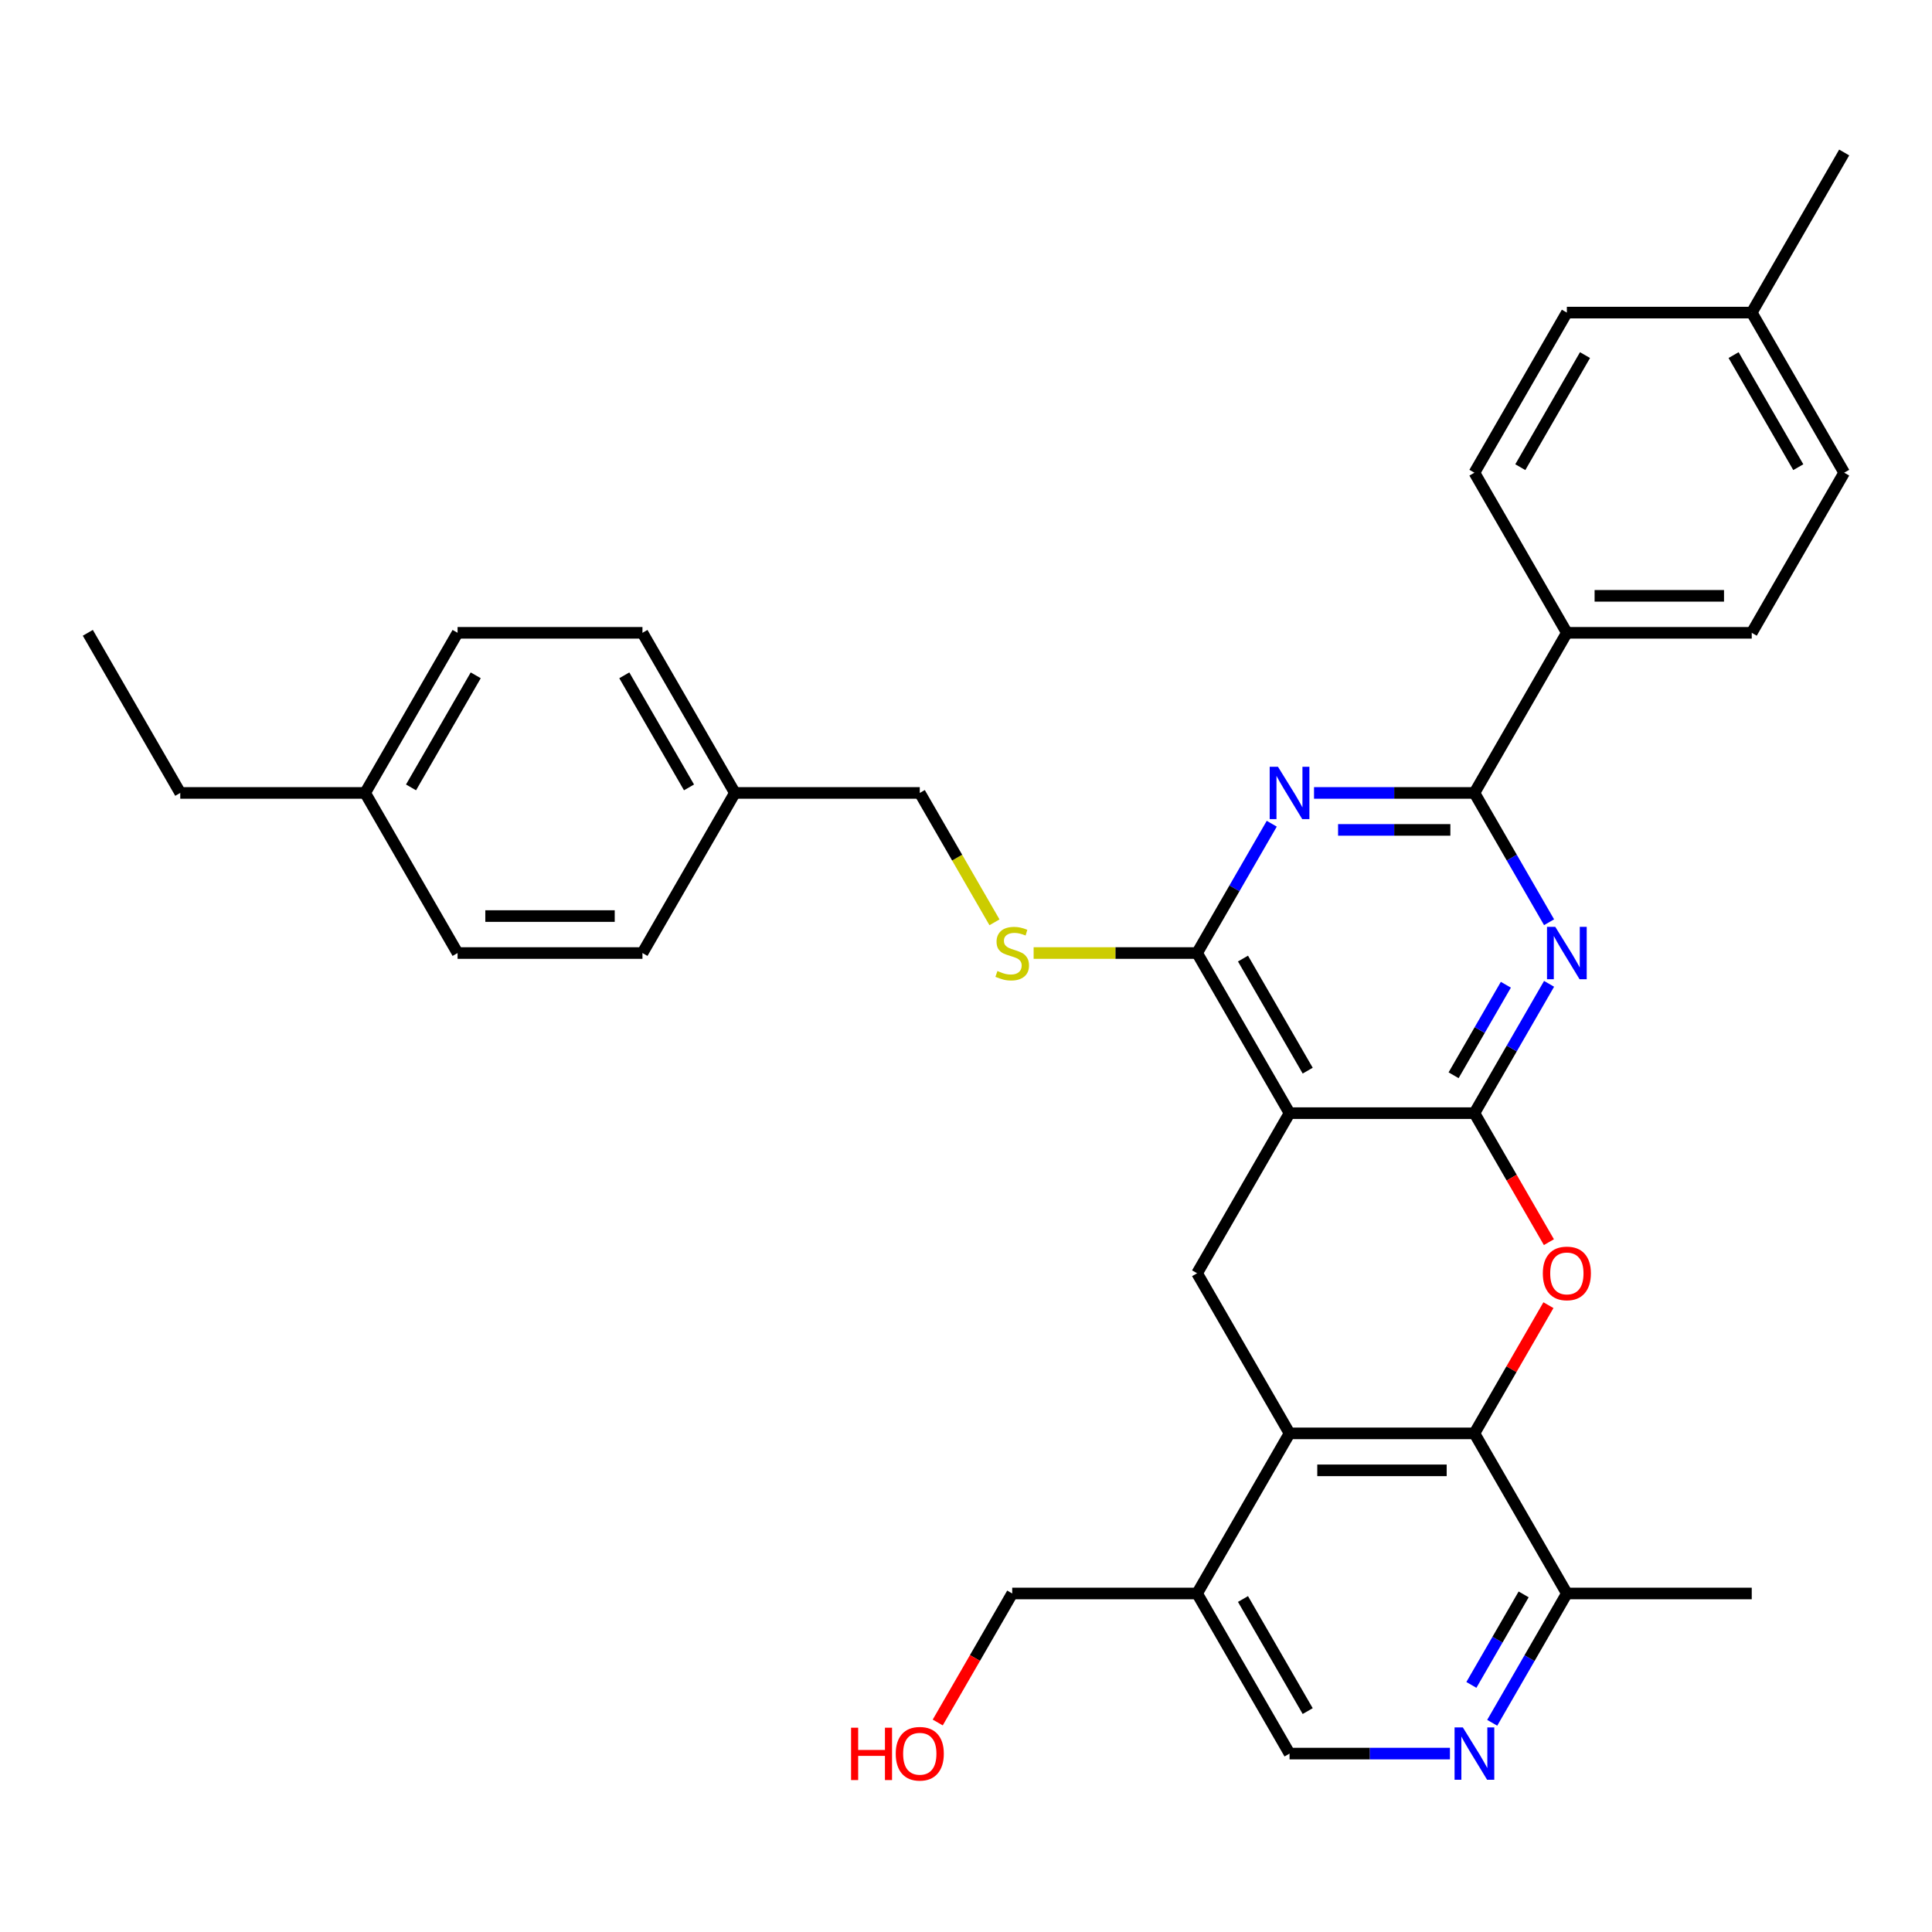 <?xml version='1.0' encoding='iso-8859-1'?>
<svg version='1.1' baseProfile='full'
              xmlns='http://www.w3.org/2000/svg'
                      xmlns:rdkit='http://www.rdkit.org/xml'
                      xmlns:xlink='http://www.w3.org/1999/xlink'
                  xml:space='preserve'
width='1000px' height='1000px' viewBox='0 0 1000 1000'>
<!-- END OF HEADER -->
<rect style='opacity:1.0;fill:#FFFFFF;stroke:none' width='1000' height='1000' x='0' y='0'> </rect>
<path class='bond-0' d='M 763.158,576.164 L 667.464,576.164' style='fill:none;fill-rule:evenodd;stroke:#000000;stroke-width:6px;stroke-linecap:butt;stroke-linejoin:miter;stroke-opacity:1' />
<path class='bond-1' d='M 763.158,576.164 L 782.479,542.699' style='fill:none;fill-rule:evenodd;stroke:#000000;stroke-width:6px;stroke-linecap:butt;stroke-linejoin:miter;stroke-opacity:1' />
<path class='bond-1' d='M 782.479,542.699 L 801.8,509.233' style='fill:none;fill-rule:evenodd;stroke:#0000FF;stroke-width:6px;stroke-linecap:butt;stroke-linejoin:miter;stroke-opacity:1' />
<path class='bond-1' d='M 752.38,556.555 L 765.904,533.129' style='fill:none;fill-rule:evenodd;stroke:#000000;stroke-width:6px;stroke-linecap:butt;stroke-linejoin:miter;stroke-opacity:1' />
<path class='bond-1' d='M 765.904,533.129 L 779.429,509.704' style='fill:none;fill-rule:evenodd;stroke:#0000FF;stroke-width:6px;stroke-linecap:butt;stroke-linejoin:miter;stroke-opacity:1' />
<path class='bond-2' d='M 763.158,576.164 L 782.435,609.553' style='fill:none;fill-rule:evenodd;stroke:#000000;stroke-width:6px;stroke-linecap:butt;stroke-linejoin:miter;stroke-opacity:1' />
<path class='bond-2' d='M 782.435,609.553 L 801.712,642.942' style='fill:none;fill-rule:evenodd;stroke:#FF0000;stroke-width:6px;stroke-linecap:butt;stroke-linejoin:miter;stroke-opacity:1' />
<path class='bond-4' d='M 667.464,576.164 L 619.617,493.291' style='fill:none;fill-rule:evenodd;stroke:#000000;stroke-width:6px;stroke-linecap:butt;stroke-linejoin:miter;stroke-opacity:1' />
<path class='bond-4' d='M 676.862,554.164 L 643.369,496.153' style='fill:none;fill-rule:evenodd;stroke:#000000;stroke-width:6px;stroke-linecap:butt;stroke-linejoin:miter;stroke-opacity:1' />
<path class='bond-8' d='M 667.464,576.164 L 619.617,659.037' style='fill:none;fill-rule:evenodd;stroke:#000000;stroke-width:6px;stroke-linecap:butt;stroke-linejoin:miter;stroke-opacity:1' />
<path class='bond-5' d='M 801.8,477.348 L 782.479,443.883' style='fill:none;fill-rule:evenodd;stroke:#0000FF;stroke-width:6px;stroke-linecap:butt;stroke-linejoin:miter;stroke-opacity:1' />
<path class='bond-5' d='M 782.479,443.883 L 763.158,410.418' style='fill:none;fill-rule:evenodd;stroke:#000000;stroke-width:6px;stroke-linecap:butt;stroke-linejoin:miter;stroke-opacity:1' />
<path class='bond-6' d='M 801.469,675.554 L 782.313,708.732' style='fill:none;fill-rule:evenodd;stroke:#FF0000;stroke-width:6px;stroke-linecap:butt;stroke-linejoin:miter;stroke-opacity:1' />
<path class='bond-6' d='M 782.313,708.732 L 763.158,741.911' style='fill:none;fill-rule:evenodd;stroke:#000000;stroke-width:6px;stroke-linecap:butt;stroke-linejoin:miter;stroke-opacity:1' />
<path class='bond-3' d='M 680.134,410.418 L 721.646,410.418' style='fill:none;fill-rule:evenodd;stroke:#0000FF;stroke-width:6px;stroke-linecap:butt;stroke-linejoin:miter;stroke-opacity:1' />
<path class='bond-3' d='M 721.646,410.418 L 763.158,410.418' style='fill:none;fill-rule:evenodd;stroke:#000000;stroke-width:6px;stroke-linecap:butt;stroke-linejoin:miter;stroke-opacity:1' />
<path class='bond-3' d='M 692.588,429.556 L 721.646,429.556' style='fill:none;fill-rule:evenodd;stroke:#0000FF;stroke-width:6px;stroke-linecap:butt;stroke-linejoin:miter;stroke-opacity:1' />
<path class='bond-3' d='M 721.646,429.556 L 750.704,429.556' style='fill:none;fill-rule:evenodd;stroke:#000000;stroke-width:6px;stroke-linecap:butt;stroke-linejoin:miter;stroke-opacity:1' />
<path class='bond-34' d='M 658.26,426.36 L 638.938,459.826' style='fill:none;fill-rule:evenodd;stroke:#0000FF;stroke-width:6px;stroke-linecap:butt;stroke-linejoin:miter;stroke-opacity:1' />
<path class='bond-34' d='M 638.938,459.826 L 619.617,493.291' style='fill:none;fill-rule:evenodd;stroke:#000000;stroke-width:6px;stroke-linecap:butt;stroke-linejoin:miter;stroke-opacity:1' />
<path class='bond-11' d='M 619.617,493.291 L 577.311,493.291' style='fill:none;fill-rule:evenodd;stroke:#000000;stroke-width:6px;stroke-linecap:butt;stroke-linejoin:miter;stroke-opacity:1' />
<path class='bond-11' d='M 577.311,493.291 L 535.005,493.291' style='fill:none;fill-rule:evenodd;stroke:#CCCC00;stroke-width:6px;stroke-linecap:butt;stroke-linejoin:miter;stroke-opacity:1' />
<path class='bond-13' d='M 763.158,410.418 L 811.005,327.544' style='fill:none;fill-rule:evenodd;stroke:#000000;stroke-width:6px;stroke-linecap:butt;stroke-linejoin:miter;stroke-opacity:1' />
<path class='bond-7' d='M 763.158,741.911 L 667.464,741.911' style='fill:none;fill-rule:evenodd;stroke:#000000;stroke-width:6px;stroke-linecap:butt;stroke-linejoin:miter;stroke-opacity:1' />
<path class='bond-7' d='M 748.804,761.049 L 681.818,761.049' style='fill:none;fill-rule:evenodd;stroke:#000000;stroke-width:6px;stroke-linecap:butt;stroke-linejoin:miter;stroke-opacity:1' />
<path class='bond-12' d='M 763.158,741.911 L 811.005,824.784' style='fill:none;fill-rule:evenodd;stroke:#000000;stroke-width:6px;stroke-linecap:butt;stroke-linejoin:miter;stroke-opacity:1' />
<path class='bond-10' d='M 667.464,741.911 L 619.617,824.784' style='fill:none;fill-rule:evenodd;stroke:#000000;stroke-width:6px;stroke-linecap:butt;stroke-linejoin:miter;stroke-opacity:1' />
<path class='bond-33' d='M 667.464,741.911 L 619.617,659.037' style='fill:none;fill-rule:evenodd;stroke:#000000;stroke-width:6px;stroke-linecap:butt;stroke-linejoin:miter;stroke-opacity:1' />
<path class='bond-9' d='M 772.362,891.715 L 791.684,858.249' style='fill:none;fill-rule:evenodd;stroke:#0000FF;stroke-width:6px;stroke-linecap:butt;stroke-linejoin:miter;stroke-opacity:1' />
<path class='bond-9' d='M 791.684,858.249 L 811.005,824.784' style='fill:none;fill-rule:evenodd;stroke:#000000;stroke-width:6px;stroke-linecap:butt;stroke-linejoin:miter;stroke-opacity:1' />
<path class='bond-9' d='M 761.584,872.106 L 775.109,848.68' style='fill:none;fill-rule:evenodd;stroke:#0000FF;stroke-width:6px;stroke-linecap:butt;stroke-linejoin:miter;stroke-opacity:1' />
<path class='bond-9' d='M 775.109,848.68 L 788.634,825.254' style='fill:none;fill-rule:evenodd;stroke:#000000;stroke-width:6px;stroke-linecap:butt;stroke-linejoin:miter;stroke-opacity:1' />
<path class='bond-14' d='M 750.488,907.657 L 708.976,907.657' style='fill:none;fill-rule:evenodd;stroke:#0000FF;stroke-width:6px;stroke-linecap:butt;stroke-linejoin:miter;stroke-opacity:1' />
<path class='bond-14' d='M 708.976,907.657 L 667.464,907.657' style='fill:none;fill-rule:evenodd;stroke:#000000;stroke-width:6px;stroke-linecap:butt;stroke-linejoin:miter;stroke-opacity:1' />
<path class='bond-27' d='M 619.617,824.784 L 523.923,824.784' style='fill:none;fill-rule:evenodd;stroke:#000000;stroke-width:6px;stroke-linecap:butt;stroke-linejoin:miter;stroke-opacity:1' />
<path class='bond-35' d='M 619.617,824.784 L 667.464,907.657' style='fill:none;fill-rule:evenodd;stroke:#000000;stroke-width:6px;stroke-linecap:butt;stroke-linejoin:miter;stroke-opacity:1' />
<path class='bond-35' d='M 643.369,827.645 L 676.862,885.657' style='fill:none;fill-rule:evenodd;stroke:#000000;stroke-width:6px;stroke-linecap:butt;stroke-linejoin:miter;stroke-opacity:1' />
<path class='bond-17' d='M 514.741,477.387 L 495.409,443.902' style='fill:none;fill-rule:evenodd;stroke:#CCCC00;stroke-width:6px;stroke-linecap:butt;stroke-linejoin:miter;stroke-opacity:1' />
<path class='bond-17' d='M 495.409,443.902 L 476.077,410.418' style='fill:none;fill-rule:evenodd;stroke:#000000;stroke-width:6px;stroke-linecap:butt;stroke-linejoin:miter;stroke-opacity:1' />
<path class='bond-29' d='M 811.005,824.784 L 906.699,824.784' style='fill:none;fill-rule:evenodd;stroke:#000000;stroke-width:6px;stroke-linecap:butt;stroke-linejoin:miter;stroke-opacity:1' />
<path class='bond-15' d='M 811.005,327.544 L 906.699,327.544' style='fill:none;fill-rule:evenodd;stroke:#000000;stroke-width:6px;stroke-linecap:butt;stroke-linejoin:miter;stroke-opacity:1' />
<path class='bond-15' d='M 825.359,308.406 L 892.344,308.406' style='fill:none;fill-rule:evenodd;stroke:#000000;stroke-width:6px;stroke-linecap:butt;stroke-linejoin:miter;stroke-opacity:1' />
<path class='bond-16' d='M 811.005,327.544 L 763.158,244.671' style='fill:none;fill-rule:evenodd;stroke:#000000;stroke-width:6px;stroke-linecap:butt;stroke-linejoin:miter;stroke-opacity:1' />
<path class='bond-19' d='M 906.699,327.544 L 954.545,244.671' style='fill:none;fill-rule:evenodd;stroke:#000000;stroke-width:6px;stroke-linecap:butt;stroke-linejoin:miter;stroke-opacity:1' />
<path class='bond-20' d='M 763.158,244.671 L 811.005,161.798' style='fill:none;fill-rule:evenodd;stroke:#000000;stroke-width:6px;stroke-linecap:butt;stroke-linejoin:miter;stroke-opacity:1' />
<path class='bond-20' d='M 786.91,241.81 L 820.402,183.798' style='fill:none;fill-rule:evenodd;stroke:#000000;stroke-width:6px;stroke-linecap:butt;stroke-linejoin:miter;stroke-opacity:1' />
<path class='bond-18' d='M 476.077,410.418 L 380.383,410.418' style='fill:none;fill-rule:evenodd;stroke:#000000;stroke-width:6px;stroke-linecap:butt;stroke-linejoin:miter;stroke-opacity:1' />
<path class='bond-23' d='M 380.383,410.418 L 332.536,493.291' style='fill:none;fill-rule:evenodd;stroke:#000000;stroke-width:6px;stroke-linecap:butt;stroke-linejoin:miter;stroke-opacity:1' />
<path class='bond-24' d='M 380.383,410.418 L 332.536,327.544' style='fill:none;fill-rule:evenodd;stroke:#000000;stroke-width:6px;stroke-linecap:butt;stroke-linejoin:miter;stroke-opacity:1' />
<path class='bond-24' d='M 356.631,407.556 L 323.138,349.545' style='fill:none;fill-rule:evenodd;stroke:#000000;stroke-width:6px;stroke-linecap:butt;stroke-linejoin:miter;stroke-opacity:1' />
<path class='bond-36' d='M 954.545,244.671 L 906.699,161.798' style='fill:none;fill-rule:evenodd;stroke:#000000;stroke-width:6px;stroke-linecap:butt;stroke-linejoin:miter;stroke-opacity:1' />
<path class='bond-36' d='M 930.794,241.81 L 897.301,183.798' style='fill:none;fill-rule:evenodd;stroke:#000000;stroke-width:6px;stroke-linecap:butt;stroke-linejoin:miter;stroke-opacity:1' />
<path class='bond-21' d='M 811.005,161.798 L 906.699,161.798' style='fill:none;fill-rule:evenodd;stroke:#000000;stroke-width:6px;stroke-linecap:butt;stroke-linejoin:miter;stroke-opacity:1' />
<path class='bond-31' d='M 906.699,161.798 L 954.545,78.925' style='fill:none;fill-rule:evenodd;stroke:#000000;stroke-width:6px;stroke-linecap:butt;stroke-linejoin:miter;stroke-opacity:1' />
<path class='bond-22' d='M 188.995,410.418 L 236.842,327.544' style='fill:none;fill-rule:evenodd;stroke:#000000;stroke-width:6px;stroke-linecap:butt;stroke-linejoin:miter;stroke-opacity:1' />
<path class='bond-22' d='M 212.747,407.556 L 246.24,349.545' style='fill:none;fill-rule:evenodd;stroke:#000000;stroke-width:6px;stroke-linecap:butt;stroke-linejoin:miter;stroke-opacity:1' />
<path class='bond-30' d='M 188.995,410.418 L 93.301,410.418' style='fill:none;fill-rule:evenodd;stroke:#000000;stroke-width:6px;stroke-linecap:butt;stroke-linejoin:miter;stroke-opacity:1' />
<path class='bond-37' d='M 188.995,410.418 L 236.842,493.291' style='fill:none;fill-rule:evenodd;stroke:#000000;stroke-width:6px;stroke-linecap:butt;stroke-linejoin:miter;stroke-opacity:1' />
<path class='bond-26' d='M 332.536,493.291 L 236.842,493.291' style='fill:none;fill-rule:evenodd;stroke:#000000;stroke-width:6px;stroke-linecap:butt;stroke-linejoin:miter;stroke-opacity:1' />
<path class='bond-26' d='M 318.182,474.152 L 251.196,474.152' style='fill:none;fill-rule:evenodd;stroke:#000000;stroke-width:6px;stroke-linecap:butt;stroke-linejoin:miter;stroke-opacity:1' />
<path class='bond-25' d='M 332.536,327.544 L 236.842,327.544' style='fill:none;fill-rule:evenodd;stroke:#000000;stroke-width:6px;stroke-linecap:butt;stroke-linejoin:miter;stroke-opacity:1' />
<path class='bond-28' d='M 523.923,824.784 L 504.646,858.173' style='fill:none;fill-rule:evenodd;stroke:#000000;stroke-width:6px;stroke-linecap:butt;stroke-linejoin:miter;stroke-opacity:1' />
<path class='bond-28' d='M 504.646,858.173 L 485.369,891.561' style='fill:none;fill-rule:evenodd;stroke:#FF0000;stroke-width:6px;stroke-linecap:butt;stroke-linejoin:miter;stroke-opacity:1' />
<path class='bond-32' d='M 93.301,410.418 L 45.455,327.544' style='fill:none;fill-rule:evenodd;stroke:#000000;stroke-width:6px;stroke-linecap:butt;stroke-linejoin:miter;stroke-opacity:1' />
<path  class='atom-2' d='M 805.014 479.741
L 813.895 494.095
Q 814.775 495.511, 816.191 498.076
Q 817.608 500.64, 817.684 500.793
L 817.684 479.741
L 821.282 479.741
L 821.282 506.841
L 817.569 506.841
L 808.038 491.147
Q 806.928 489.31, 805.742 487.205
Q 804.593 485.1, 804.249 484.449
L 804.249 506.841
L 800.727 506.841
L 800.727 479.741
L 805.014 479.741
' fill='#0000FF'/>
<path  class='atom-3' d='M 798.565 659.114
Q 798.565 652.607, 801.78 648.97
Q 804.995 645.334, 811.005 645.334
Q 817.014 645.334, 820.23 648.97
Q 823.445 652.607, 823.445 659.114
Q 823.445 665.698, 820.191 669.449
Q 816.938 673.162, 811.005 673.162
Q 805.033 673.162, 801.78 669.449
Q 798.565 665.736, 798.565 659.114
M 811.005 670.1
Q 815.139 670.1, 817.359 667.344
Q 819.617 664.549, 819.617 659.114
Q 819.617 653.793, 817.359 651.114
Q 815.139 648.396, 811.005 648.396
Q 806.871 648.396, 804.612 651.076
Q 802.392 653.755, 802.392 659.114
Q 802.392 664.588, 804.612 667.344
Q 806.871 670.1, 811.005 670.1
' fill='#FF0000'/>
<path  class='atom-4' d='M 661.474 396.867
L 670.354 411.221
Q 671.234 412.638, 672.651 415.202
Q 674.067 417.767, 674.144 417.92
L 674.144 396.867
L 677.742 396.867
L 677.742 423.968
L 674.029 423.968
L 664.498 408.274
Q 663.388 406.437, 662.201 404.332
Q 661.053 402.226, 660.708 401.576
L 660.708 423.968
L 657.187 423.968
L 657.187 396.867
L 661.474 396.867
' fill='#0000FF'/>
<path  class='atom-10' d='M 757.167 894.107
L 766.048 908.461
Q 766.928 909.877, 768.344 912.442
Q 769.761 915.006, 769.837 915.16
L 769.837 894.107
L 773.435 894.107
L 773.435 921.207
L 769.722 921.207
L 760.191 905.514
Q 759.081 903.676, 757.895 901.571
Q 756.746 899.466, 756.402 898.815
L 756.402 921.207
L 752.88 921.207
L 752.88 894.107
L 757.167 894.107
' fill='#0000FF'/>
<path  class='atom-12' d='M 516.268 502.592
Q 516.574 502.707, 517.837 503.243
Q 519.1 503.779, 520.478 504.123
Q 521.895 504.43, 523.273 504.43
Q 525.837 504.43, 527.33 503.205
Q 528.823 501.942, 528.823 499.76
Q 528.823 498.267, 528.057 497.348
Q 527.33 496.43, 526.182 495.932
Q 525.033 495.434, 523.12 494.86
Q 520.708 494.133, 519.254 493.444
Q 517.837 492.755, 516.804 491.3
Q 515.809 489.846, 515.809 487.396
Q 515.809 483.989, 518.105 481.884
Q 520.44 479.779, 525.033 479.779
Q 528.172 479.779, 531.732 481.272
L 530.852 484.219
Q 527.598 482.879, 525.148 482.879
Q 522.507 482.879, 521.053 483.989
Q 519.598 485.061, 519.636 486.937
Q 519.636 488.391, 520.364 489.272
Q 521.129 490.152, 522.201 490.65
Q 523.311 491.147, 525.148 491.722
Q 527.598 492.487, 529.053 493.253
Q 530.507 494.018, 531.541 495.588
Q 532.612 497.119, 532.612 499.76
Q 532.612 503.511, 530.086 505.54
Q 527.598 507.53, 523.426 507.53
Q 521.014 507.53, 519.177 506.994
Q 517.378 506.497, 515.234 505.616
L 516.268 502.592
' fill='#CCCC00'/>
<path  class='atom-29' d='M 440.517 894.26
L 444.191 894.26
L 444.191 905.782
L 458.048 905.782
L 458.048 894.26
L 461.722 894.26
L 461.722 921.36
L 458.048 921.36
L 458.048 908.844
L 444.191 908.844
L 444.191 921.36
L 440.517 921.36
L 440.517 894.26
' fill='#FF0000'/>
<path  class='atom-29' d='M 463.636 907.734
Q 463.636 901.227, 466.852 897.59
Q 470.067 893.954, 476.077 893.954
Q 482.086 893.954, 485.301 897.59
Q 488.517 901.227, 488.517 907.734
Q 488.517 914.317, 485.263 918.069
Q 482.01 921.782, 476.077 921.782
Q 470.105 921.782, 466.852 918.069
Q 463.636 914.356, 463.636 907.734
M 476.077 918.719
Q 480.211 918.719, 482.431 915.963
Q 484.689 913.169, 484.689 907.734
Q 484.689 902.413, 482.431 899.734
Q 480.211 897.016, 476.077 897.016
Q 471.943 897.016, 469.684 899.695
Q 467.464 902.375, 467.464 907.734
Q 467.464 913.207, 469.684 915.963
Q 471.943 918.719, 476.077 918.719
' fill='#FF0000'/>
</svg>
